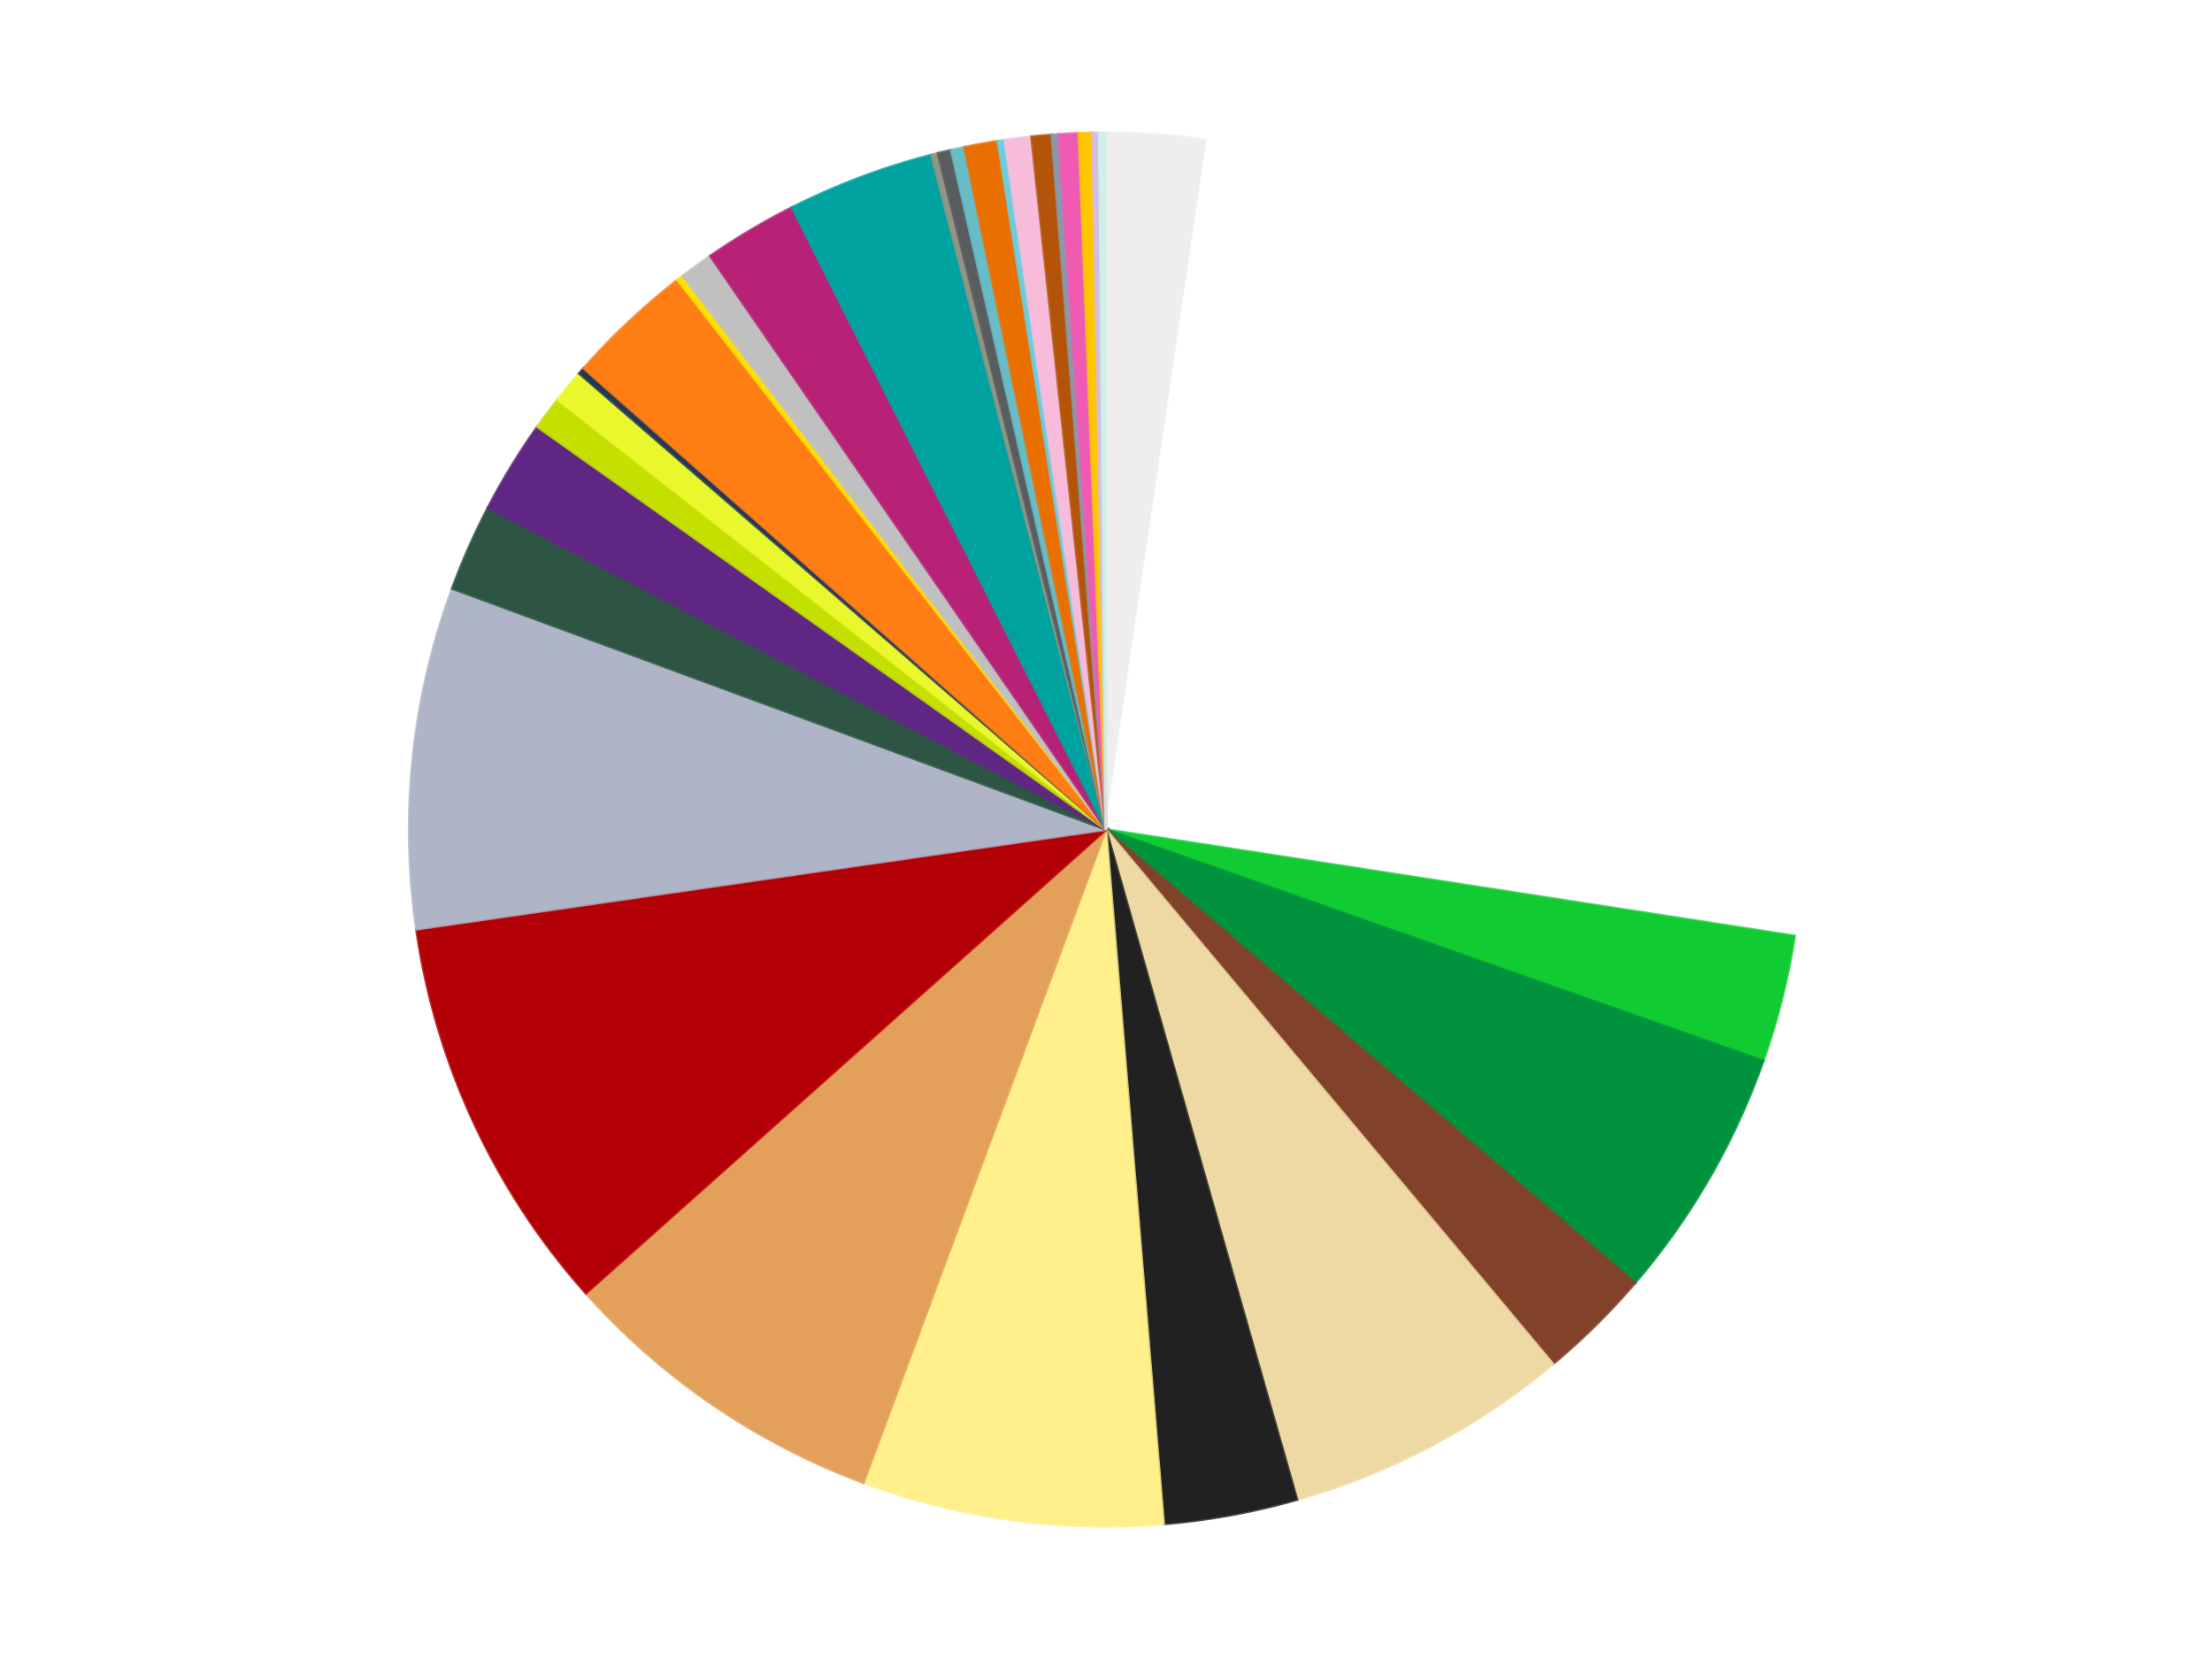 <?xml version='1.0' encoding='utf-8'?>
<svg xmlns="http://www.w3.org/2000/svg" xmlns:xlink="http://www.w3.org/1999/xlink" id="chart-cc50e4c2-8216-4d82-9f48-877399abbe40" class="pygal-chart" viewBox="0 0 800 600"><!--Generated with pygal 3.0.4 (lxml) ©Kozea 2012-2016 on 2024-07-01--><!--http://pygal.org--><!--http://github.com/Kozea/pygal--><defs><style type="text/css">#chart-cc50e4c2-8216-4d82-9f48-877399abbe40{-webkit-user-select:none;-webkit-font-smoothing:antialiased;font-family:Consolas,"Liberation Mono",Menlo,Courier,monospace}#chart-cc50e4c2-8216-4d82-9f48-877399abbe40 .title{font-family:Consolas,"Liberation Mono",Menlo,Courier,monospace;font-size:16px}#chart-cc50e4c2-8216-4d82-9f48-877399abbe40 .legends .legend text{font-family:Consolas,"Liberation Mono",Menlo,Courier,monospace;font-size:14px}#chart-cc50e4c2-8216-4d82-9f48-877399abbe40 .axis text{font-family:Consolas,"Liberation Mono",Menlo,Courier,monospace;font-size:10px}#chart-cc50e4c2-8216-4d82-9f48-877399abbe40 .axis text.major{font-family:Consolas,"Liberation Mono",Menlo,Courier,monospace;font-size:10px}#chart-cc50e4c2-8216-4d82-9f48-877399abbe40 .text-overlay text.value{font-family:Consolas,"Liberation Mono",Menlo,Courier,monospace;font-size:16px}#chart-cc50e4c2-8216-4d82-9f48-877399abbe40 .text-overlay text.label{font-family:Consolas,"Liberation Mono",Menlo,Courier,monospace;font-size:10px}#chart-cc50e4c2-8216-4d82-9f48-877399abbe40 .tooltip{font-family:Consolas,"Liberation Mono",Menlo,Courier,monospace;font-size:14px}#chart-cc50e4c2-8216-4d82-9f48-877399abbe40 text.no_data{font-family:Consolas,"Liberation Mono",Menlo,Courier,monospace;font-size:64px}
#chart-cc50e4c2-8216-4d82-9f48-877399abbe40{background-color:transparent}#chart-cc50e4c2-8216-4d82-9f48-877399abbe40 path,#chart-cc50e4c2-8216-4d82-9f48-877399abbe40 line,#chart-cc50e4c2-8216-4d82-9f48-877399abbe40 rect,#chart-cc50e4c2-8216-4d82-9f48-877399abbe40 circle{-webkit-transition:150ms;-moz-transition:150ms;transition:150ms}#chart-cc50e4c2-8216-4d82-9f48-877399abbe40 .graph &gt; .background{fill:transparent}#chart-cc50e4c2-8216-4d82-9f48-877399abbe40 .plot &gt; .background{fill:transparent}#chart-cc50e4c2-8216-4d82-9f48-877399abbe40 .graph{fill:rgba(0,0,0,.87)}#chart-cc50e4c2-8216-4d82-9f48-877399abbe40 text.no_data{fill:rgba(0,0,0,1)}#chart-cc50e4c2-8216-4d82-9f48-877399abbe40 .title{fill:rgba(0,0,0,1)}#chart-cc50e4c2-8216-4d82-9f48-877399abbe40 .legends .legend text{fill:rgba(0,0,0,.87)}#chart-cc50e4c2-8216-4d82-9f48-877399abbe40 .legends .legend:hover text{fill:rgba(0,0,0,1)}#chart-cc50e4c2-8216-4d82-9f48-877399abbe40 .axis .line{stroke:rgba(0,0,0,1)}#chart-cc50e4c2-8216-4d82-9f48-877399abbe40 .axis .guide.line{stroke:rgba(0,0,0,.54)}#chart-cc50e4c2-8216-4d82-9f48-877399abbe40 .axis .major.line{stroke:rgba(0,0,0,.87)}#chart-cc50e4c2-8216-4d82-9f48-877399abbe40 .axis text.major{fill:rgba(0,0,0,1)}#chart-cc50e4c2-8216-4d82-9f48-877399abbe40 .axis.y .guides:hover .guide.line,#chart-cc50e4c2-8216-4d82-9f48-877399abbe40 .line-graph .axis.x .guides:hover .guide.line,#chart-cc50e4c2-8216-4d82-9f48-877399abbe40 .stackedline-graph .axis.x .guides:hover .guide.line,#chart-cc50e4c2-8216-4d82-9f48-877399abbe40 .xy-graph .axis.x .guides:hover .guide.line{stroke:rgba(0,0,0,1)}#chart-cc50e4c2-8216-4d82-9f48-877399abbe40 .axis .guides:hover text{fill:rgba(0,0,0,1)}#chart-cc50e4c2-8216-4d82-9f48-877399abbe40 .reactive{fill-opacity:1.0;stroke-opacity:.8;stroke-width:1}#chart-cc50e4c2-8216-4d82-9f48-877399abbe40 .ci{stroke:rgba(0,0,0,.87)}#chart-cc50e4c2-8216-4d82-9f48-877399abbe40 .reactive.active,#chart-cc50e4c2-8216-4d82-9f48-877399abbe40 .active .reactive{fill-opacity:0.6;stroke-opacity:.9;stroke-width:4}#chart-cc50e4c2-8216-4d82-9f48-877399abbe40 .ci .reactive.active{stroke-width:1.5}#chart-cc50e4c2-8216-4d82-9f48-877399abbe40 .series text{fill:rgba(0,0,0,1)}#chart-cc50e4c2-8216-4d82-9f48-877399abbe40 .tooltip rect{fill:transparent;stroke:rgba(0,0,0,1);-webkit-transition:opacity 150ms;-moz-transition:opacity 150ms;transition:opacity 150ms}#chart-cc50e4c2-8216-4d82-9f48-877399abbe40 .tooltip .label{fill:rgba(0,0,0,.87)}#chart-cc50e4c2-8216-4d82-9f48-877399abbe40 .tooltip .label{fill:rgba(0,0,0,.87)}#chart-cc50e4c2-8216-4d82-9f48-877399abbe40 .tooltip .legend{font-size:.8em;fill:rgba(0,0,0,.54)}#chart-cc50e4c2-8216-4d82-9f48-877399abbe40 .tooltip .x_label{font-size:.6em;fill:rgba(0,0,0,1)}#chart-cc50e4c2-8216-4d82-9f48-877399abbe40 .tooltip .xlink{font-size:.5em;text-decoration:underline}#chart-cc50e4c2-8216-4d82-9f48-877399abbe40 .tooltip .value{font-size:1.5em}#chart-cc50e4c2-8216-4d82-9f48-877399abbe40 .bound{font-size:.5em}#chart-cc50e4c2-8216-4d82-9f48-877399abbe40 .max-value{font-size:.75em;fill:rgba(0,0,0,.54)}#chart-cc50e4c2-8216-4d82-9f48-877399abbe40 .map-element{fill:transparent;stroke:rgba(0,0,0,.54) !important}#chart-cc50e4c2-8216-4d82-9f48-877399abbe40 .map-element .reactive{fill-opacity:inherit;stroke-opacity:inherit}#chart-cc50e4c2-8216-4d82-9f48-877399abbe40 .color-0,#chart-cc50e4c2-8216-4d82-9f48-877399abbe40 .color-0 a:visited{stroke:#f44336;fill:#f44336}#chart-cc50e4c2-8216-4d82-9f48-877399abbe40 .color-1,#chart-cc50e4c2-8216-4d82-9f48-877399abbe40 .color-1 a:visited{stroke:#3f51b5;fill:#3f51b5}#chart-cc50e4c2-8216-4d82-9f48-877399abbe40 .color-2,#chart-cc50e4c2-8216-4d82-9f48-877399abbe40 .color-2 a:visited{stroke:#009688;fill:#009688}#chart-cc50e4c2-8216-4d82-9f48-877399abbe40 .color-3,#chart-cc50e4c2-8216-4d82-9f48-877399abbe40 .color-3 a:visited{stroke:#ffc107;fill:#ffc107}#chart-cc50e4c2-8216-4d82-9f48-877399abbe40 .color-4,#chart-cc50e4c2-8216-4d82-9f48-877399abbe40 .color-4 a:visited{stroke:#ff5722;fill:#ff5722}#chart-cc50e4c2-8216-4d82-9f48-877399abbe40 .color-5,#chart-cc50e4c2-8216-4d82-9f48-877399abbe40 .color-5 a:visited{stroke:#9c27b0;fill:#9c27b0}#chart-cc50e4c2-8216-4d82-9f48-877399abbe40 .color-6,#chart-cc50e4c2-8216-4d82-9f48-877399abbe40 .color-6 a:visited{stroke:#03a9f4;fill:#03a9f4}#chart-cc50e4c2-8216-4d82-9f48-877399abbe40 .color-7,#chart-cc50e4c2-8216-4d82-9f48-877399abbe40 .color-7 a:visited{stroke:#8bc34a;fill:#8bc34a}#chart-cc50e4c2-8216-4d82-9f48-877399abbe40 .color-8,#chart-cc50e4c2-8216-4d82-9f48-877399abbe40 .color-8 a:visited{stroke:#ff9800;fill:#ff9800}#chart-cc50e4c2-8216-4d82-9f48-877399abbe40 .color-9,#chart-cc50e4c2-8216-4d82-9f48-877399abbe40 .color-9 a:visited{stroke:#e91e63;fill:#e91e63}#chart-cc50e4c2-8216-4d82-9f48-877399abbe40 .color-10,#chart-cc50e4c2-8216-4d82-9f48-877399abbe40 .color-10 a:visited{stroke:#2196f3;fill:#2196f3}#chart-cc50e4c2-8216-4d82-9f48-877399abbe40 .color-11,#chart-cc50e4c2-8216-4d82-9f48-877399abbe40 .color-11 a:visited{stroke:#4caf50;fill:#4caf50}#chart-cc50e4c2-8216-4d82-9f48-877399abbe40 .color-12,#chart-cc50e4c2-8216-4d82-9f48-877399abbe40 .color-12 a:visited{stroke:#ffeb3b;fill:#ffeb3b}#chart-cc50e4c2-8216-4d82-9f48-877399abbe40 .color-13,#chart-cc50e4c2-8216-4d82-9f48-877399abbe40 .color-13 a:visited{stroke:#673ab7;fill:#673ab7}#chart-cc50e4c2-8216-4d82-9f48-877399abbe40 .color-14,#chart-cc50e4c2-8216-4d82-9f48-877399abbe40 .color-14 a:visited{stroke:#00bcd4;fill:#00bcd4}#chart-cc50e4c2-8216-4d82-9f48-877399abbe40 .color-15,#chart-cc50e4c2-8216-4d82-9f48-877399abbe40 .color-15 a:visited{stroke:#cddc39;fill:#cddc39}#chart-cc50e4c2-8216-4d82-9f48-877399abbe40 .color-16,#chart-cc50e4c2-8216-4d82-9f48-877399abbe40 .color-16 a:visited{stroke:#9e9e9e;fill:#9e9e9e}#chart-cc50e4c2-8216-4d82-9f48-877399abbe40 .color-17,#chart-cc50e4c2-8216-4d82-9f48-877399abbe40 .color-17 a:visited{stroke:#607d8b;fill:#607d8b}#chart-cc50e4c2-8216-4d82-9f48-877399abbe40 .color-18,#chart-cc50e4c2-8216-4d82-9f48-877399abbe40 .color-18 a:visited{stroke:#7b0f07;fill:#7b0f07}#chart-cc50e4c2-8216-4d82-9f48-877399abbe40 .color-19,#chart-cc50e4c2-8216-4d82-9f48-877399abbe40 .color-19 a:visited{stroke:#141938;fill:#141938}#chart-cc50e4c2-8216-4d82-9f48-877399abbe40 .color-20,#chart-cc50e4c2-8216-4d82-9f48-877399abbe40 .color-20 a:visited{stroke:#000000;fill:#000000}#chart-cc50e4c2-8216-4d82-9f48-877399abbe40 .color-21,#chart-cc50e4c2-8216-4d82-9f48-877399abbe40 .color-21 a:visited{stroke:#5e4600;fill:#5e4600}#chart-cc50e4c2-8216-4d82-9f48-877399abbe40 .color-22,#chart-cc50e4c2-8216-4d82-9f48-877399abbe40 .color-22 a:visited{stroke:#791d00;fill:#791d00}#chart-cc50e4c2-8216-4d82-9f48-877399abbe40 .color-23,#chart-cc50e4c2-8216-4d82-9f48-877399abbe40 .color-23 a:visited{stroke:#220826;fill:#220826}#chart-cc50e4c2-8216-4d82-9f48-877399abbe40 .color-24,#chart-cc50e4c2-8216-4d82-9f48-877399abbe40 .color-24 a:visited{stroke:#01364e;fill:#01364e}#chart-cc50e4c2-8216-4d82-9f48-877399abbe40 .color-25,#chart-cc50e4c2-8216-4d82-9f48-877399abbe40 .color-25 a:visited{stroke:#344c19;fill:#344c19}#chart-cc50e4c2-8216-4d82-9f48-877399abbe40 .color-26,#chart-cc50e4c2-8216-4d82-9f48-877399abbe40 .color-26 a:visited{stroke:#573400;fill:#573400}#chart-cc50e4c2-8216-4d82-9f48-877399abbe40 .color-27,#chart-cc50e4c2-8216-4d82-9f48-877399abbe40 .color-27 a:visited{stroke:#560823;fill:#560823}#chart-cc50e4c2-8216-4d82-9f48-877399abbe40 .color-28,#chart-cc50e4c2-8216-4d82-9f48-877399abbe40 .color-28 a:visited{stroke:#063b66;fill:#063b66}#chart-cc50e4c2-8216-4d82-9f48-877399abbe40 .color-29,#chart-cc50e4c2-8216-4d82-9f48-877399abbe40 .color-29 a:visited{stroke:#193a1a;fill:#193a1a}#chart-cc50e4c2-8216-4d82-9f48-877399abbe40 .color-30,#chart-cc50e4c2-8216-4d82-9f48-877399abbe40 .color-30 a:visited{stroke:#928300;fill:#928300}#chart-cc50e4c2-8216-4d82-9f48-877399abbe40 .color-31,#chart-cc50e4c2-8216-4d82-9f48-877399abbe40 .color-31 a:visited{stroke:#1f1137;fill:#1f1137}#chart-cc50e4c2-8216-4d82-9f48-877399abbe40 .color-32,#chart-cc50e4c2-8216-4d82-9f48-877399abbe40 .color-32 a:visited{stroke:#00272c;fill:#00272c}#chart-cc50e4c2-8216-4d82-9f48-877399abbe40 .text-overlay .color-0 text{fill:black}#chart-cc50e4c2-8216-4d82-9f48-877399abbe40 .text-overlay .color-1 text{fill:black}#chart-cc50e4c2-8216-4d82-9f48-877399abbe40 .text-overlay .color-2 text{fill:black}#chart-cc50e4c2-8216-4d82-9f48-877399abbe40 .text-overlay .color-3 text{fill:black}#chart-cc50e4c2-8216-4d82-9f48-877399abbe40 .text-overlay .color-4 text{fill:black}#chart-cc50e4c2-8216-4d82-9f48-877399abbe40 .text-overlay .color-5 text{fill:black}#chart-cc50e4c2-8216-4d82-9f48-877399abbe40 .text-overlay .color-6 text{fill:black}#chart-cc50e4c2-8216-4d82-9f48-877399abbe40 .text-overlay .color-7 text{fill:black}#chart-cc50e4c2-8216-4d82-9f48-877399abbe40 .text-overlay .color-8 text{fill:black}#chart-cc50e4c2-8216-4d82-9f48-877399abbe40 .text-overlay .color-9 text{fill:black}#chart-cc50e4c2-8216-4d82-9f48-877399abbe40 .text-overlay .color-10 text{fill:black}#chart-cc50e4c2-8216-4d82-9f48-877399abbe40 .text-overlay .color-11 text{fill:black}#chart-cc50e4c2-8216-4d82-9f48-877399abbe40 .text-overlay .color-12 text{fill:black}#chart-cc50e4c2-8216-4d82-9f48-877399abbe40 .text-overlay .color-13 text{fill:black}#chart-cc50e4c2-8216-4d82-9f48-877399abbe40 .text-overlay .color-14 text{fill:black}#chart-cc50e4c2-8216-4d82-9f48-877399abbe40 .text-overlay .color-15 text{fill:black}#chart-cc50e4c2-8216-4d82-9f48-877399abbe40 .text-overlay .color-16 text{fill:black}#chart-cc50e4c2-8216-4d82-9f48-877399abbe40 .text-overlay .color-17 text{fill:black}#chart-cc50e4c2-8216-4d82-9f48-877399abbe40 .text-overlay .color-18 text{fill:black}#chart-cc50e4c2-8216-4d82-9f48-877399abbe40 .text-overlay .color-19 text{fill:white}#chart-cc50e4c2-8216-4d82-9f48-877399abbe40 .text-overlay .color-20 text{fill:white}#chart-cc50e4c2-8216-4d82-9f48-877399abbe40 .text-overlay .color-21 text{fill:black}#chart-cc50e4c2-8216-4d82-9f48-877399abbe40 .text-overlay .color-22 text{fill:black}#chart-cc50e4c2-8216-4d82-9f48-877399abbe40 .text-overlay .color-23 text{fill:white}#chart-cc50e4c2-8216-4d82-9f48-877399abbe40 .text-overlay .color-24 text{fill:white}#chart-cc50e4c2-8216-4d82-9f48-877399abbe40 .text-overlay .color-25 text{fill:black}#chart-cc50e4c2-8216-4d82-9f48-877399abbe40 .text-overlay .color-26 text{fill:white}#chart-cc50e4c2-8216-4d82-9f48-877399abbe40 .text-overlay .color-27 text{fill:black}#chart-cc50e4c2-8216-4d82-9f48-877399abbe40 .text-overlay .color-28 text{fill:black}#chart-cc50e4c2-8216-4d82-9f48-877399abbe40 .text-overlay .color-29 text{fill:white}#chart-cc50e4c2-8216-4d82-9f48-877399abbe40 .text-overlay .color-30 text{fill:black}#chart-cc50e4c2-8216-4d82-9f48-877399abbe40 .text-overlay .color-31 text{fill:white}#chart-cc50e4c2-8216-4d82-9f48-877399abbe40 .text-overlay .color-32 text{fill:white}
#chart-cc50e4c2-8216-4d82-9f48-877399abbe40 text.no_data{text-anchor:middle}#chart-cc50e4c2-8216-4d82-9f48-877399abbe40 .guide.line{fill:none}#chart-cc50e4c2-8216-4d82-9f48-877399abbe40 .centered{text-anchor:middle}#chart-cc50e4c2-8216-4d82-9f48-877399abbe40 .title{text-anchor:middle}#chart-cc50e4c2-8216-4d82-9f48-877399abbe40 .legends .legend text{fill-opacity:1}#chart-cc50e4c2-8216-4d82-9f48-877399abbe40 .axis.x text{text-anchor:middle}#chart-cc50e4c2-8216-4d82-9f48-877399abbe40 .axis.x:not(.web) text[transform]{text-anchor:start}#chart-cc50e4c2-8216-4d82-9f48-877399abbe40 .axis.x:not(.web) text[transform].backwards{text-anchor:end}#chart-cc50e4c2-8216-4d82-9f48-877399abbe40 .axis.y text{text-anchor:end}#chart-cc50e4c2-8216-4d82-9f48-877399abbe40 .axis.y text[transform].backwards{text-anchor:start}#chart-cc50e4c2-8216-4d82-9f48-877399abbe40 .axis.y2 text{text-anchor:start}#chart-cc50e4c2-8216-4d82-9f48-877399abbe40 .axis.y2 text[transform].backwards{text-anchor:end}#chart-cc50e4c2-8216-4d82-9f48-877399abbe40 .axis .guide.line{stroke-dasharray:4,4;stroke:black}#chart-cc50e4c2-8216-4d82-9f48-877399abbe40 .axis .major.guide.line{stroke-dasharray:6,6;stroke:black}#chart-cc50e4c2-8216-4d82-9f48-877399abbe40 .horizontal .axis.y .guide.line,#chart-cc50e4c2-8216-4d82-9f48-877399abbe40 .horizontal .axis.y2 .guide.line,#chart-cc50e4c2-8216-4d82-9f48-877399abbe40 .vertical .axis.x .guide.line{opacity:0}#chart-cc50e4c2-8216-4d82-9f48-877399abbe40 .horizontal .axis.always_show .guide.line,#chart-cc50e4c2-8216-4d82-9f48-877399abbe40 .vertical .axis.always_show .guide.line{opacity:1 !important}#chart-cc50e4c2-8216-4d82-9f48-877399abbe40 .axis.y .guides:hover .guide.line,#chart-cc50e4c2-8216-4d82-9f48-877399abbe40 .axis.y2 .guides:hover .guide.line,#chart-cc50e4c2-8216-4d82-9f48-877399abbe40 .axis.x .guides:hover .guide.line{opacity:1}#chart-cc50e4c2-8216-4d82-9f48-877399abbe40 .axis .guides:hover text{opacity:1}#chart-cc50e4c2-8216-4d82-9f48-877399abbe40 .nofill{fill:none}#chart-cc50e4c2-8216-4d82-9f48-877399abbe40 .subtle-fill{fill-opacity:.2}#chart-cc50e4c2-8216-4d82-9f48-877399abbe40 .dot{stroke-width:1px;fill-opacity:1;stroke-opacity:1}#chart-cc50e4c2-8216-4d82-9f48-877399abbe40 .dot.active{stroke-width:5px}#chart-cc50e4c2-8216-4d82-9f48-877399abbe40 .dot.negative{fill:transparent}#chart-cc50e4c2-8216-4d82-9f48-877399abbe40 text,#chart-cc50e4c2-8216-4d82-9f48-877399abbe40 tspan{stroke:none !important}#chart-cc50e4c2-8216-4d82-9f48-877399abbe40 .series text.active{opacity:1}#chart-cc50e4c2-8216-4d82-9f48-877399abbe40 .tooltip rect{fill-opacity:.95;stroke-width:.5}#chart-cc50e4c2-8216-4d82-9f48-877399abbe40 .tooltip text{fill-opacity:1}#chart-cc50e4c2-8216-4d82-9f48-877399abbe40 .showable{visibility:hidden}#chart-cc50e4c2-8216-4d82-9f48-877399abbe40 .showable.shown{visibility:visible}#chart-cc50e4c2-8216-4d82-9f48-877399abbe40 .gauge-background{fill:rgba(229,229,229,1);stroke:none}#chart-cc50e4c2-8216-4d82-9f48-877399abbe40 .bg-lines{stroke:transparent;stroke-width:2px}</style><script type="text/javascript">window.pygal = window.pygal || {};window.pygal.config = window.pygal.config || {};window.pygal.config['cc50e4c2-8216-4d82-9f48-877399abbe40'] = {"allow_interruptions": false, "box_mode": "extremes", "classes": ["pygal-chart"], "css": ["file://style.css", "file://graph.css"], "defs": [], "disable_xml_declaration": false, "dots_size": 2.5, "dynamic_print_values": false, "explicit_size": false, "fill": false, "force_uri_protocol": "https", "formatter": null, "half_pie": false, "height": 600, "include_x_axis": false, "inner_radius": 0, "interpolate": null, "interpolation_parameters": {}, "interpolation_precision": 250, "inverse_y_axis": false, "js": ["//kozea.github.io/pygal.js/2.0.x/pygal-tooltips.min.js"], "legend_at_bottom": false, "legend_at_bottom_columns": null, "legend_box_size": 12, "logarithmic": false, "margin": 20, "margin_bottom": null, "margin_left": null, "margin_right": null, "margin_top": null, "max_scale": 16, "min_scale": 4, "missing_value_fill_truncation": "x", "no_data_text": "No data", "no_prefix": false, "order_min": null, "pretty_print": false, "print_labels": false, "print_values": false, "print_values_position": "center", "print_zeroes": true, "range": null, "rounded_bars": null, "secondary_range": null, "show_dots": true, "show_legend": false, "show_minor_x_labels": true, "show_minor_y_labels": true, "show_only_major_dots": false, "show_x_guides": false, "show_x_labels": true, "show_y_guides": true, "show_y_labels": true, "spacing": 10, "stack_from_top": false, "strict": false, "stroke": true, "stroke_style": null, "style": {"background": "transparent", "ci_colors": [], "colors": ["#F44336", "#3F51B5", "#009688", "#FFC107", "#FF5722", "#9C27B0", "#03A9F4", "#8BC34A", "#FF9800", "#E91E63", "#2196F3", "#4CAF50", "#FFEB3B", "#673AB7", "#00BCD4", "#CDDC39", "#9E9E9E", "#607D8B"], "dot_opacity": "1", "font_family": "Consolas, \"Liberation Mono\", Menlo, Courier, monospace", "foreground": "rgba(0, 0, 0, .87)", "foreground_strong": "rgba(0, 0, 0, 1)", "foreground_subtle": "rgba(0, 0, 0, .54)", "guide_stroke_color": "black", "guide_stroke_dasharray": "4,4", "label_font_family": "Consolas, \"Liberation Mono\", Menlo, Courier, monospace", "label_font_size": 10, "legend_font_family": "Consolas, \"Liberation Mono\", Menlo, Courier, monospace", "legend_font_size": 14, "major_guide_stroke_color": "black", "major_guide_stroke_dasharray": "6,6", "major_label_font_family": "Consolas, \"Liberation Mono\", Menlo, Courier, monospace", "major_label_font_size": 10, "no_data_font_family": "Consolas, \"Liberation Mono\", Menlo, Courier, monospace", "no_data_font_size": 64, "opacity": "1.0", "opacity_hover": "0.6", "plot_background": "transparent", "stroke_opacity": ".8", "stroke_opacity_hover": ".9", "stroke_width": "1", "stroke_width_hover": "4", "title_font_family": "Consolas, \"Liberation Mono\", Menlo, Courier, monospace", "title_font_size": 16, "tooltip_font_family": "Consolas, \"Liberation Mono\", Menlo, Courier, monospace", "tooltip_font_size": 14, "transition": "150ms", "value_background": "rgba(229, 229, 229, 1)", "value_colors": [], "value_font_family": "Consolas, \"Liberation Mono\", Menlo, Courier, monospace", "value_font_size": 16, "value_label_font_family": "Consolas, \"Liberation Mono\", Menlo, Courier, monospace", "value_label_font_size": 10}, "title": null, "tooltip_border_radius": 0, "tooltip_fancy_mode": true, "truncate_label": null, "truncate_legend": null, "width": 800, "x_label_rotation": 0, "x_labels": null, "x_labels_major": null, "x_labels_major_count": null, "x_labels_major_every": null, "x_title": null, "xrange": null, "y_label_rotation": 0, "y_labels": null, "y_labels_major": null, "y_labels_major_count": null, "y_labels_major_every": null, "y_title": null, "zero": 0, "legends": ["Trans-Clear", "White", "Bright Green", "Green", "Reddish Brown", "Tan", "Black", "Bright Light Yellow", "Medium Nougat", "Red", "Light Bluish Gray", "Dark Green", "Dark Purple", "Lime", "Trans-Yellow", "Dark Blue", "Orange", "Yellow", "Metallic Silver", "Magenta", "Dark Turquoise", "Trans-Black", "Dark Bluish Gray", "Trans-Light Blue", "Trans-Orange", "Medium Azure", "Bright Pink", "Dark Orange", "Sand Blue", "Dark Pink", "Bright Light Orange", "Lavender", "Light Aqua"]}</script><script type="text/javascript" xlink:href="https://kozea.github.io/pygal.js/2.0.x/pygal-tooltips.min.js"/></defs><title>Pygal</title><g class="graph pie-graph vertical"><rect x="0" y="0" width="800" height="600" class="background"/><g transform="translate(20, 20)" class="plot"><rect x="0" y="0" width="760" height="560" class="background"/><g class="series serie-0 color-0"><g class="slices"><g class="slice" style="fill: #EEEEEE; stroke: #EEEEEE"><path d="M380 28 A252 252 0 0 1 416.691 30.685 L380 280 A0 0 0 0 0 380 280 z" class="slice reactive tooltip-trigger"/><desc class="value">15</desc><desc class="x centered">389.19740964727436</desc><desc class="y centered">154.3361322583925</desc></g></g></g><g class="series serie-1 color-1"><g class="slices"><g class="slice" style="fill: #FFFFFF; stroke: #FFFFFF"><path d="M416.691 30.685 A252 252 0 0 1 629.04 318.512 L380 280 A0 0 0 0 0 380 280 z" class="slice reactive tooltip-trigger"/><desc class="value">162</desc><desc class="x centered">481.39233411993234</desc><desc class="y centered">205.19629299485212</desc></g></g></g><g class="series serie-2 color-2"><g class="slices"><g class="slice" style="fill: #10CB31; stroke: #10CB31"><path d="M629.04 318.512 A252 252 0 0 1 617.699 363.685 L380 280 A0 0 0 0 0 380 280 z" class="slice reactive tooltip-trigger"/><desc class="value">19</desc><desc class="x centered">502.20761072263014</desc><desc class="y centered">310.6806108391944</desc></g></g></g><g class="series serie-3 color-3"><g class="slices"><g class="slice" style="fill: #00923D; stroke: #00923D"><path d="M617.699 363.685 A252 252 0 0 1 571.323 444.011 L380 280 A0 0 0 0 0 380 280 z" class="slice reactive tooltip-trigger"/><desc class="value">38</desc><desc class="x centered">489.1192008768393</desc><desc class="y centered">343.0</desc></g></g></g><g class="series serie-4 color-4"><g class="slices"><g class="slice" style="fill: #82422A; stroke: #82422A"><path d="M571.323 444.011 A252 252 0 0 1 541.669 473.306 L380 280 A0 0 0 0 0 380 280 z" class="slice reactive tooltip-trigger"/><desc class="value">17</desc><desc class="x centered">468.55136147627405</desc><desc class="y centered">369.6362447936004</desc></g></g></g><g class="series serie-5 color-5"><g class="slices"><g class="slice" style="fill: #EED9A4; stroke: #EED9A4"><path d="M541.669 473.306 A252 252 0 0 1 449.067 522.35 L380 280 A0 0 0 0 0 380 280 z" class="slice reactive tooltip-trigger"/><desc class="value">43</desc><desc class="x centered">438.97271547686785</desc><desc class="y centered">391.3472892767686</desc></g></g></g><g class="series serie-6 color-6"><g class="slices"><g class="slice" style="fill: #212121; stroke: #212121"><path d="M449.067 522.35 A252 252 0 0 1 400.842 531.137 L380 280 A0 0 0 0 0 380 280 z" class="slice reactive tooltip-trigger"/><desc class="value">20</desc><desc class="x centered">402.5844267137097</desc><desc class="y centered">403.95944364998206</desc></g></g></g><g class="series serie-7 color-7"><g class="slices"><g class="slice" style="fill: #FFF08C; stroke: #FFF08C"><path d="M400.842 531.137 A252 252 0 0 1 292.275 516.238 L380 280 A0 0 0 0 0 380 280 z" class="slice reactive tooltip-trigger"/><desc class="value">45</desc><desc class="x centered">362.86943696259044</desc><desc class="y centered">404.83005972129206</desc></g></g></g><g class="series serie-8 color-8"><g class="slices"><g class="slice" style="fill: #E3A05B; stroke: #E3A05B"><path d="M292.275 516.238 A252 252 0 0 1 191.908 447.707 L380 280 A0 0 0 0 0 380 280 z" class="slice reactive tooltip-trigger"/><desc class="value">50</desc><desc class="x centered">308.94925157449075</desc><desc class="y centered">384.05667277101935</desc></g></g></g><g class="series serie-9 color-9"><g class="slices"><g class="slice" style="fill: #B30006; stroke: #B30006"><path d="M191.908 447.707 A252 252 0 0 1 130.597 316.084 L380 280 A0 0 0 0 0 380 280 z" class="slice reactive tooltip-trigger"/><desc class="value">60</desc><desc class="x centered">265.7836146104094</desc><desc class="y centered">333.20354601468324</desc></g></g></g><g class="series serie-10 color-10"><g class="slices"><g class="slice" style="fill: #AFB5C7; stroke: #AFB5C7"><path d="M130.597 316.084 A252 252 0 0 1 143.549 192.85 L380 280 A0 0 0 0 0 380 280 z" class="slice reactive tooltip-trigger"/><desc class="value">51</desc><desc class="x centered">254.69024118359755</desc><desc class="y centered">266.82941362827574</desc></g></g></g><g class="series serie-11 color-11"><g class="slices"><g class="slice" style="fill: #2E5543; stroke: #2E5543"><path d="M143.549 192.85 A252 252 0 0 1 156.45 163.685 L380 280 A0 0 0 0 0 380 280 z" class="slice reactive tooltip-trigger"/><desc class="value">13</desc><desc class="x centered">264.7688053481626</desc><desc class="y centered">229.03165905083472</desc></g></g></g><g class="series serie-12 color-12"><g class="slices"><g class="slice" style="fill: #5F2683; stroke: #5F2683"><path d="M156.45 163.685 A252 252 0 0 1 174.339 134.372 L380 280 A0 0 0 0 0 380 280 z" class="slice reactive tooltip-trigger"/><desc class="value">14</desc><desc class="x centered">272.4472707812943</desc><desc class="y centered">214.36151709852086</desc></g></g></g><g class="series serie-13 color-13"><g class="slices"><g class="slice" style="fill: #C4E000; stroke: #C4E000"><path d="M174.339 134.372 A252 252 0 0 1 181.673 124.531 L380 280 A0 0 0 0 0 380 280 z" class="slice reactive tooltip-trigger"/><desc class="value">5</desc><desc class="x centered">278.97321252166756</desc><desc class="y centered">204.70333200062666</desc></g></g></g><g class="series serie-14 color-14"><g class="slices"><g class="slice" style="fill: #EBF72D; stroke: #EBF72D"><path d="M181.673 124.531 A252 252 0 0 1 189.478 115.059 L380 280 A0 0 0 0 0 380 280 z" class="slice reactive tooltip-trigger"/><desc class="value">5</desc><desc class="x centered">282.7590392737618</desc><desc class="y centered">199.87387718703593</desc></g></g></g><g class="series serie-15 color-15"><g class="slices"><g class="slice" style="fill: #243757; stroke: #243757"><path d="M189.478 115.059 A252 252 0 0 1 191.094 113.211 L380 280 A0 0 0 0 0 380 280 z" class="slice reactive tooltip-trigger"/><desc class="value">1</desc><desc class="x centered">285.14184254362</desc><desc class="y centered">197.06671377558573</desc></g></g></g><g class="series serie-16 color-16"><g class="slices"><g class="slice" style="fill: #FF7E14; stroke: #FF7E14"><path d="M191.094 113.211 A252 252 0 0 1 225.015 81.295 L380 280 A0 0 0 0 0 380 280 z" class="slice reactive tooltip-trigger"/><desc class="value">19</desc><desc class="x centered">293.6576310388228</desc><desc class="y centered">188.2340187096986</desc></g></g></g><g class="series serie-17 color-17"><g class="slices"><g class="slice" style="fill: #FFE001; stroke: #FFE001"><path d="M225.015 81.295 A252 252 0 0 1 226.958 79.795 L380 280 A0 0 0 0 0 380 280 z" class="slice reactive tooltip-trigger"/><desc class="value">1</desc><desc class="x centered">302.992112023671</desc><desc class="y centered">180.27144245791396</desc></g></g></g><g class="series serie-18 color-18"><g class="slices"><g class="slice" style="fill: #C0C0C0; stroke: #C0C0C0"><path d="M226.958 79.795 A252 252 0 0 1 236.887 72.581 L380 280 A0 0 0 0 0 380 280 z" class="slice reactive tooltip-trigger"/><desc class="value">5</desc><desc class="x centered">305.93905821114834</desc><desc class="y centered">178.06385870875664</desc></g></g></g><g class="series serie-19 color-19"><g class="slices"><g class="slice" style="fill: #B72276; stroke: #B72276"><path d="M236.887 72.581 A252 252 0 0 1 266.415 55.05 L380 280 A0 0 0 0 0 380 280 z" class="slice reactive tooltip-trigger"/><desc class="value">14</desc><desc class="x centered">315.67598987032545</desc><desc class="y centered">171.65600283893195</desc></g></g></g><g class="series serie-20 color-20"><g class="slices"><g class="slice" style="fill: #00A29F; stroke: #00A29F"><path d="M266.415 55.05 A252 252 0 0 1 316.855 36.04 L380 280 A0 0 0 0 0 380 280 z" class="slice reactive tooltip-trigger"/><desc class="value">22</desc><desc class="x centered">335.5626512605516</desc><desc class="y centered">162.0961322220147</desc></g></g></g><g class="series serie-21 color-21"><g class="slices"><g class="slice" style="fill: #939484; stroke: #939484"><path d="M316.855 36.04 A252 252 0 0 1 319.234 35.436 L380 280 A0 0 0 0 0 380 280 z" class="slice reactive tooltip-trigger"/><desc class="value">1</desc><desc class="x centered">349.0218629699973</desc><desc class="y centered">157.86746941887114</desc></g></g></g><g class="series serie-22 color-22"><g class="slices"><g class="slice" style="fill: #595D60; stroke: #595D60"><path d="M319.234 35.436 A252 252 0 0 1 324.01 34.299 L380 280 A0 0 0 0 0 380 280 z" class="slice reactive tooltip-trigger"/><desc class="value">2</desc><desc class="x centered">350.8097142368071</desc><desc class="y centered">157.42786932967536</desc></g></g></g><g class="series serie-23 color-23"><g class="slices"><g class="slice" style="fill: #68BCC5; stroke: #68BCC5"><path d="M324.01 34.299 A252 252 0 0 1 328.807 33.255 L380 280 A0 0 0 0 0 380 280 z" class="slice reactive tooltip-trigger"/><desc class="value">2</desc><desc class="x centered">353.20314455873404</desc><desc class="y centered">156.88246047593424</desc></g></g></g><g class="series serie-24 color-24"><g class="slices"><g class="slice" style="fill: #E96F01; stroke: #E96F01"><path d="M328.807 33.255 A252 252 0 0 1 340.882 31.055 L380 280 A0 0 0 0 0 380 280 z" class="slice reactive tooltip-trigger"/><desc class="value">5</desc><desc class="x centered">357.41557328629017</desc><desc class="y centered">156.040556350018</desc></g></g></g><g class="series serie-25 color-25"><g class="slices"><g class="slice" style="fill: #6ACEE0; stroke: #6ACEE0"><path d="M340.882 31.055 A252 252 0 0 1 343.309 30.685 L380 280 A0 0 0 0 0 380 280 z" class="slice reactive tooltip-trigger"/><desc class="value">1</desc><desc class="x centered">361.0473064512115</desc><desc class="y centered">155.43357030385067</desc></g></g></g><g class="series serie-26 color-26"><g class="slices"><g class="slice" style="fill: #F7BCDA; stroke: #F7BCDA"><path d="M343.309 30.685 A252 252 0 0 1 353.049 29.445 L380 280 A0 0 0 0 0 380 280 z" class="slice reactive tooltip-trigger"/><desc class="value">4</desc><desc class="x centered">364.0862466404017</desc><desc class="y centered">155.00899050727736</desc></g></g></g><g class="series serie-27 color-27"><g class="slices"><g class="slice" style="fill: #B35408; stroke: #B35408"><path d="M353.049 29.445 A252 252 0 0 1 360.381 28.765 L380 280 A0 0 0 0 0 380 280 z" class="slice reactive tooltip-trigger"/><desc class="value">3</desc><desc class="x centered">368.3562136355595</desc><desc class="y centered">154.53916053565052</desc></g></g></g><g class="series serie-28 color-28"><g class="slices"><g class="slice" style="fill: #8899AB; stroke: #8899AB"><path d="M360.381 28.765 A252 252 0 0 1 362.83 28.586 L380 280 A0 0 0 0 0 380 280 z" class="slice reactive tooltip-trigger"/><desc class="value">1</desc><desc class="x centered">370.8025903527256</desc><desc class="y centered">154.3361322583925</desc></g></g></g><g class="series serie-29 color-29"><g class="slices"><g class="slice" style="fill: #EF5BB3; stroke: #EF5BB3"><path d="M362.83 28.586 A252 252 0 0 1 370.183 28.191 L380 280 A0 0 0 0 0 380 280 z" class="slice reactive tooltip-trigger"/><desc class="value">3</desc><desc class="x centered">373.25245808791914</desc><desc class="y centered">154.18080163129034</desc></g></g></g><g class="series serie-30 color-30"><g class="slices"><g class="slice" style="fill: #FFC700; stroke: #FFC700"><path d="M370.183 28.191 A252 252 0 0 1 375.091 28.048 L380 280 A0 0 0 0 0 380 280 z" class="slice reactive tooltip-trigger"/><desc class="value">2</desc><desc class="x centered">376.3182852818669</desc><desc class="y centered">154.0538012612755</desc></g></g></g><g class="series serie-31 color-31"><g class="slices"><g class="slice" style="fill: #D3BDE3; stroke: #D3BDE3"><path d="M375.091 28.048 A252 252 0 0 1 377.545 28.012 L380 280 A0 0 0 0 0 380 280 z" class="slice reactive tooltip-trigger"/><desc class="value">1</desc><desc class="x centered">378.15894610063737</desc><desc class="y centered">154.01345103329623</desc></g></g></g><g class="series serie-32 color-32"><g class="slices"><g class="slice" style="fill: #CFEFEA; stroke: #CFEFEA"><path d="M377.545 28.012 A252 252 0 0 1 380 28 L380 280 A0 0 0 0 0 380 280 z" class="slice reactive tooltip-trigger"/><desc class="value">1</desc><desc class="x centered">379.3862959546858</desc><desc class="y centered">154.00149458289292</desc></g></g></g></g><g class="titles"/><g transform="translate(20, 20)" class="plot overlay"><g class="series serie-0 color-0"/><g class="series serie-1 color-1"/><g class="series serie-2 color-2"/><g class="series serie-3 color-3"/><g class="series serie-4 color-4"/><g class="series serie-5 color-5"/><g class="series serie-6 color-6"/><g class="series serie-7 color-7"/><g class="series serie-8 color-8"/><g class="series serie-9 color-9"/><g class="series serie-10 color-10"/><g class="series serie-11 color-11"/><g class="series serie-12 color-12"/><g class="series serie-13 color-13"/><g class="series serie-14 color-14"/><g class="series serie-15 color-15"/><g class="series serie-16 color-16"/><g class="series serie-17 color-17"/><g class="series serie-18 color-18"/><g class="series serie-19 color-19"/><g class="series serie-20 color-20"/><g class="series serie-21 color-21"/><g class="series serie-22 color-22"/><g class="series serie-23 color-23"/><g class="series serie-24 color-24"/><g class="series serie-25 color-25"/><g class="series serie-26 color-26"/><g class="series serie-27 color-27"/><g class="series serie-28 color-28"/><g class="series serie-29 color-29"/><g class="series serie-30 color-30"/><g class="series serie-31 color-31"/><g class="series serie-32 color-32"/></g><g transform="translate(20, 20)" class="plot text-overlay"><g class="series serie-0 color-0"/><g class="series serie-1 color-1"/><g class="series serie-2 color-2"/><g class="series serie-3 color-3"/><g class="series serie-4 color-4"/><g class="series serie-5 color-5"/><g class="series serie-6 color-6"/><g class="series serie-7 color-7"/><g class="series serie-8 color-8"/><g class="series serie-9 color-9"/><g class="series serie-10 color-10"/><g class="series serie-11 color-11"/><g class="series serie-12 color-12"/><g class="series serie-13 color-13"/><g class="series serie-14 color-14"/><g class="series serie-15 color-15"/><g class="series serie-16 color-16"/><g class="series serie-17 color-17"/><g class="series serie-18 color-18"/><g class="series serie-19 color-19"/><g class="series serie-20 color-20"/><g class="series serie-21 color-21"/><g class="series serie-22 color-22"/><g class="series serie-23 color-23"/><g class="series serie-24 color-24"/><g class="series serie-25 color-25"/><g class="series serie-26 color-26"/><g class="series serie-27 color-27"/><g class="series serie-28 color-28"/><g class="series serie-29 color-29"/><g class="series serie-30 color-30"/><g class="series serie-31 color-31"/><g class="series serie-32 color-32"/></g><g transform="translate(20, 20)" class="plot tooltip-overlay"><g transform="translate(0 0)" style="opacity: 0" class="tooltip"><rect rx="0" ry="0" width="0" height="0" class="tooltip-box"/><g class="text"/></g></g></g></svg>